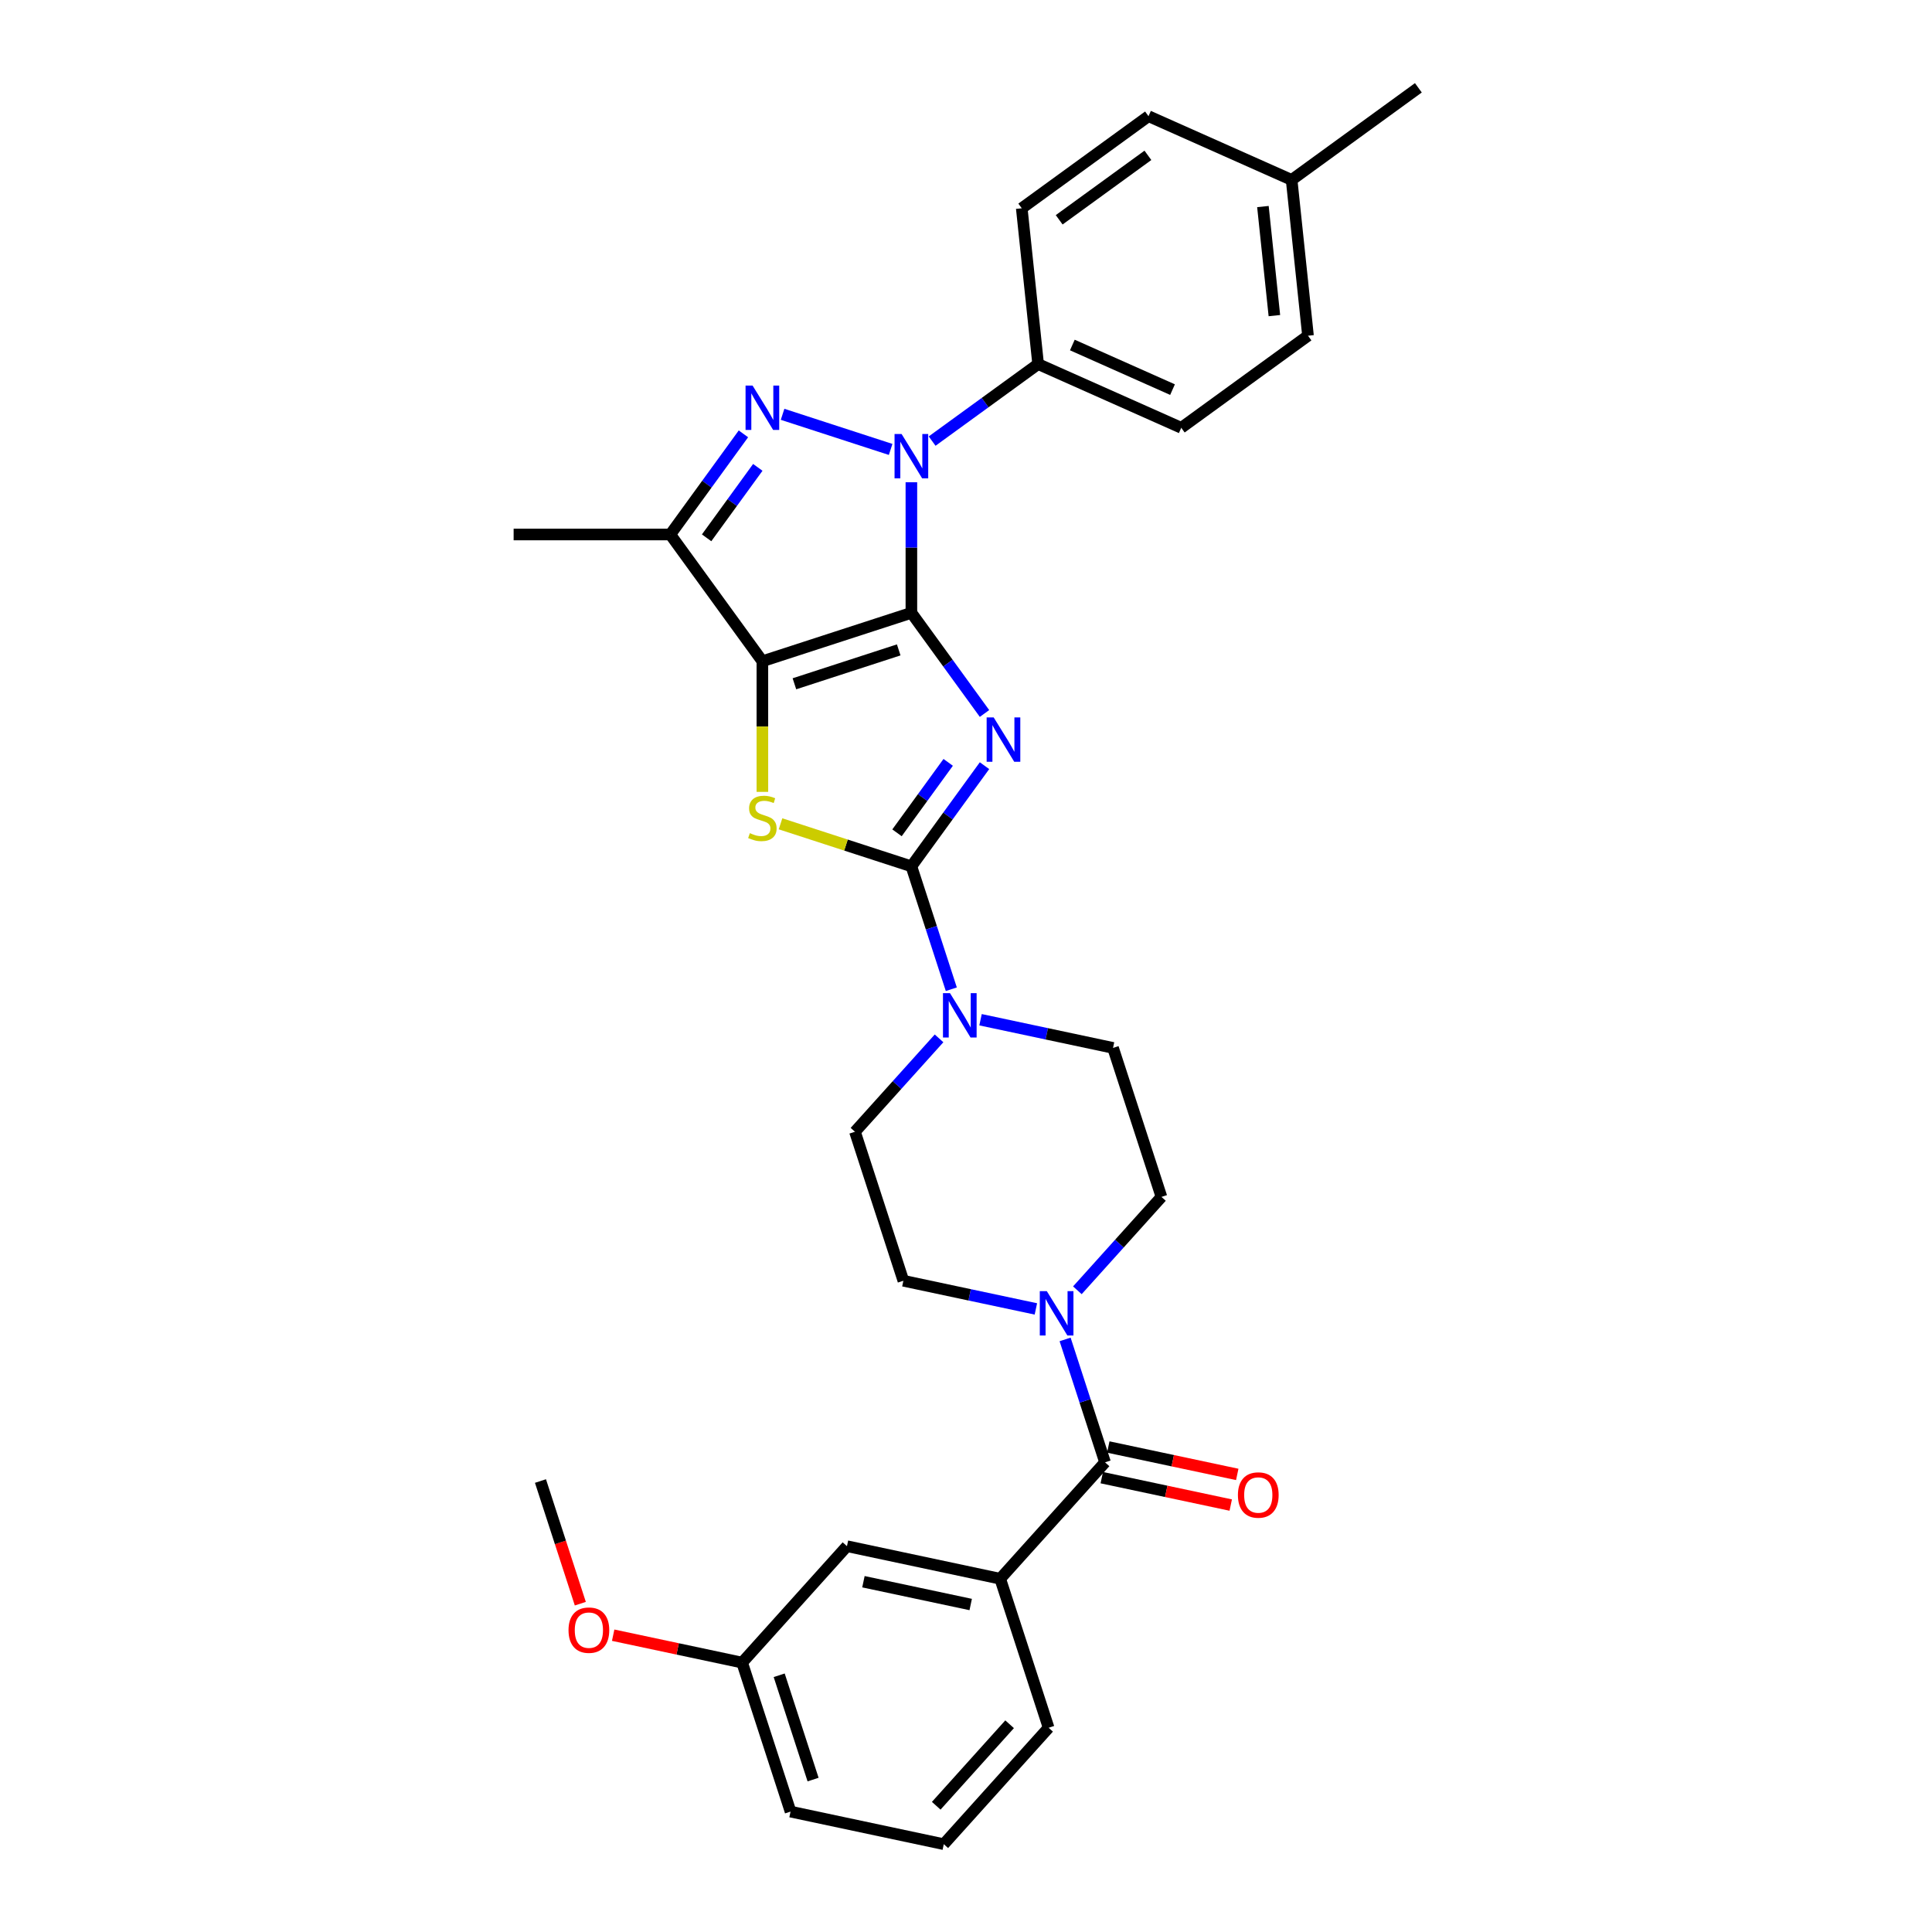 <?xml version='1.0' encoding='iso-8859-1'?>
<svg version='1.1' baseProfile='full'
              xmlns='http://www.w3.org/2000/svg'
                      xmlns:rdkit='http://www.rdkit.org/xml'
                      xmlns:xlink='http://www.w3.org/1999/xlink'
                  xml:space='preserve'
width='1000px' height='1000px' viewBox='0 0 1000 1000'>
<!-- END OF HEADER -->
<rect style='opacity:1.0;fill:#FFFFFF;stroke:none' width='1000' height='1000' x='0' y='0'> </rect>
<path class='bond-0' d='M 471.731,317.202 L 490.655,343.249' style='fill:none;fill-rule:evenodd;stroke:#000000;stroke-width:6px;stroke-linecap:butt;stroke-linejoin:miter;stroke-opacity:1' />
<path class='bond-0' d='M 490.655,343.249 L 509.579,369.296' style='fill:none;fill-rule:evenodd;stroke:#0000FF;stroke-width:6px;stroke-linecap:butt;stroke-linejoin:miter;stroke-opacity:1' />
<path class='bond-1' d='M 471.731,317.202 L 394.608,342.26' style='fill:none;fill-rule:evenodd;stroke:#000000;stroke-width:6px;stroke-linecap:butt;stroke-linejoin:miter;stroke-opacity:1' />
<path class='bond-1' d='M 465.174,336.385 L 411.188,353.926' style='fill:none;fill-rule:evenodd;stroke:#000000;stroke-width:6px;stroke-linecap:butt;stroke-linejoin:miter;stroke-opacity:1' />
<path class='bond-2' d='M 471.731,317.202 L 471.731,283.411' style='fill:none;fill-rule:evenodd;stroke:#000000;stroke-width:6px;stroke-linecap:butt;stroke-linejoin:miter;stroke-opacity:1' />
<path class='bond-2' d='M 471.731,283.411 L 471.731,249.621' style='fill:none;fill-rule:evenodd;stroke:#0000FF;stroke-width:6px;stroke-linecap:butt;stroke-linejoin:miter;stroke-opacity:1' />
<path class='bond-3' d='M 509.579,396.316 L 490.655,422.363' style='fill:none;fill-rule:evenodd;stroke:#0000FF;stroke-width:6px;stroke-linecap:butt;stroke-linejoin:miter;stroke-opacity:1' />
<path class='bond-3' d='M 490.655,422.363 L 471.731,448.41' style='fill:none;fill-rule:evenodd;stroke:#000000;stroke-width:6px;stroke-linecap:butt;stroke-linejoin:miter;stroke-opacity:1' />
<path class='bond-3' d='M 490.781,394.597 L 477.534,412.83' style='fill:none;fill-rule:evenodd;stroke:#0000FF;stroke-width:6px;stroke-linecap:butt;stroke-linejoin:miter;stroke-opacity:1' />
<path class='bond-3' d='M 477.534,412.83 L 464.287,431.063' style='fill:none;fill-rule:evenodd;stroke:#000000;stroke-width:6px;stroke-linecap:butt;stroke-linejoin:miter;stroke-opacity:1' />
<path class='bond-5' d='M 394.608,342.26 L 394.608,376.067' style='fill:none;fill-rule:evenodd;stroke:#000000;stroke-width:6px;stroke-linecap:butt;stroke-linejoin:miter;stroke-opacity:1' />
<path class='bond-5' d='M 394.608,376.067 L 394.608,409.874' style='fill:none;fill-rule:evenodd;stroke:#CCCC00;stroke-width:6px;stroke-linecap:butt;stroke-linejoin:miter;stroke-opacity:1' />
<path class='bond-6' d='M 394.608,342.26 L 346.944,276.656' style='fill:none;fill-rule:evenodd;stroke:#000000;stroke-width:6px;stroke-linecap:butt;stroke-linejoin:miter;stroke-opacity:1' />
<path class='bond-4' d='M 460.994,232.622 L 405.063,214.449' style='fill:none;fill-rule:evenodd;stroke:#0000FF;stroke-width:6px;stroke-linecap:butt;stroke-linejoin:miter;stroke-opacity:1' />
<path class='bond-11' d='M 482.467,228.31 L 509.901,208.379' style='fill:none;fill-rule:evenodd;stroke:#0000FF;stroke-width:6px;stroke-linecap:butt;stroke-linejoin:miter;stroke-opacity:1' />
<path class='bond-11' d='M 509.901,208.379 L 537.335,188.447' style='fill:none;fill-rule:evenodd;stroke:#000000;stroke-width:6px;stroke-linecap:butt;stroke-linejoin:miter;stroke-opacity:1' />
<path class='bond-7' d='M 471.731,448.41 L 482.065,480.216' style='fill:none;fill-rule:evenodd;stroke:#000000;stroke-width:6px;stroke-linecap:butt;stroke-linejoin:miter;stroke-opacity:1' />
<path class='bond-7' d='M 482.065,480.216 L 492.4,512.022' style='fill:none;fill-rule:evenodd;stroke:#0000FF;stroke-width:6px;stroke-linecap:butt;stroke-linejoin:miter;stroke-opacity:1' />
<path class='bond-32' d='M 471.731,448.41 L 437.865,437.406' style='fill:none;fill-rule:evenodd;stroke:#000000;stroke-width:6px;stroke-linecap:butt;stroke-linejoin:miter;stroke-opacity:1' />
<path class='bond-32' d='M 437.865,437.406 L 403.999,426.403' style='fill:none;fill-rule:evenodd;stroke:#CCCC00;stroke-width:6px;stroke-linecap:butt;stroke-linejoin:miter;stroke-opacity:1' />
<path class='bond-31' d='M 384.793,224.562 L 365.869,250.609' style='fill:none;fill-rule:evenodd;stroke:#0000FF;stroke-width:6px;stroke-linecap:butt;stroke-linejoin:miter;stroke-opacity:1' />
<path class='bond-31' d='M 365.869,250.609 L 346.944,276.656' style='fill:none;fill-rule:evenodd;stroke:#000000;stroke-width:6px;stroke-linecap:butt;stroke-linejoin:miter;stroke-opacity:1' />
<path class='bond-31' d='M 392.237,241.909 L 378.99,260.142' style='fill:none;fill-rule:evenodd;stroke:#0000FF;stroke-width:6px;stroke-linecap:butt;stroke-linejoin:miter;stroke-opacity:1' />
<path class='bond-31' d='M 378.99,260.142 L 365.742,278.375' style='fill:none;fill-rule:evenodd;stroke:#000000;stroke-width:6px;stroke-linecap:butt;stroke-linejoin:miter;stroke-opacity:1' />
<path class='bond-21' d='M 346.944,276.656 L 265.853,276.656' style='fill:none;fill-rule:evenodd;stroke:#000000;stroke-width:6px;stroke-linecap:butt;stroke-linejoin:miter;stroke-opacity:1' />
<path class='bond-12' d='M 486.053,537.456 L 464.291,561.625' style='fill:none;fill-rule:evenodd;stroke:#0000FF;stroke-width:6px;stroke-linecap:butt;stroke-linejoin:miter;stroke-opacity:1' />
<path class='bond-12' d='M 464.291,561.625 L 442.529,585.795' style='fill:none;fill-rule:evenodd;stroke:#000000;stroke-width:6px;stroke-linecap:butt;stroke-linejoin:miter;stroke-opacity:1' />
<path class='bond-13' d='M 507.526,527.814 L 541.817,535.103' style='fill:none;fill-rule:evenodd;stroke:#0000FF;stroke-width:6px;stroke-linecap:butt;stroke-linejoin:miter;stroke-opacity:1' />
<path class='bond-13' d='M 541.817,535.103 L 576.108,542.392' style='fill:none;fill-rule:evenodd;stroke:#000000;stroke-width:6px;stroke-linecap:butt;stroke-linejoin:miter;stroke-opacity:1' />
<path class='bond-8' d='M 571.965,756.899 L 561.63,725.092' style='fill:none;fill-rule:evenodd;stroke:#000000;stroke-width:6px;stroke-linecap:butt;stroke-linejoin:miter;stroke-opacity:1' />
<path class='bond-8' d='M 561.63,725.092 L 551.296,693.286' style='fill:none;fill-rule:evenodd;stroke:#0000FF;stroke-width:6px;stroke-linecap:butt;stroke-linejoin:miter;stroke-opacity:1' />
<path class='bond-10' d='M 571.965,756.899 L 517.704,817.161' style='fill:none;fill-rule:evenodd;stroke:#000000;stroke-width:6px;stroke-linecap:butt;stroke-linejoin:miter;stroke-opacity:1' />
<path class='bond-16' d='M 570.279,764.83 L 603.654,771.925' style='fill:none;fill-rule:evenodd;stroke:#000000;stroke-width:6px;stroke-linecap:butt;stroke-linejoin:miter;stroke-opacity:1' />
<path class='bond-16' d='M 603.654,771.925 L 637.029,779.019' style='fill:none;fill-rule:evenodd;stroke:#FF0000;stroke-width:6px;stroke-linecap:butt;stroke-linejoin:miter;stroke-opacity:1' />
<path class='bond-16' d='M 573.651,748.967 L 607.026,756.061' style='fill:none;fill-rule:evenodd;stroke:#000000;stroke-width:6px;stroke-linecap:butt;stroke-linejoin:miter;stroke-opacity:1' />
<path class='bond-16' d='M 607.026,756.061 L 640.4,763.155' style='fill:none;fill-rule:evenodd;stroke:#FF0000;stroke-width:6px;stroke-linecap:butt;stroke-linejoin:miter;stroke-opacity:1' />
<path class='bond-9' d='M 557.643,667.852 L 579.405,643.683' style='fill:none;fill-rule:evenodd;stroke:#0000FF;stroke-width:6px;stroke-linecap:butt;stroke-linejoin:miter;stroke-opacity:1' />
<path class='bond-9' d='M 579.405,643.683 L 601.167,619.514' style='fill:none;fill-rule:evenodd;stroke:#000000;stroke-width:6px;stroke-linecap:butt;stroke-linejoin:miter;stroke-opacity:1' />
<path class='bond-34' d='M 536.17,677.494 L 501.878,670.205' style='fill:none;fill-rule:evenodd;stroke:#0000FF;stroke-width:6px;stroke-linecap:butt;stroke-linejoin:miter;stroke-opacity:1' />
<path class='bond-34' d='M 501.878,670.205 L 467.587,662.917' style='fill:none;fill-rule:evenodd;stroke:#000000;stroke-width:6px;stroke-linecap:butt;stroke-linejoin:miter;stroke-opacity:1' />
<path class='bond-17' d='M 517.704,817.161 L 438.385,800.301' style='fill:none;fill-rule:evenodd;stroke:#000000;stroke-width:6px;stroke-linecap:butt;stroke-linejoin:miter;stroke-opacity:1' />
<path class='bond-17' d='M 502.434,830.496 L 446.911,818.694' style='fill:none;fill-rule:evenodd;stroke:#000000;stroke-width:6px;stroke-linecap:butt;stroke-linejoin:miter;stroke-opacity:1' />
<path class='bond-25' d='M 517.704,817.161 L 542.763,894.283' style='fill:none;fill-rule:evenodd;stroke:#000000;stroke-width:6px;stroke-linecap:butt;stroke-linejoin:miter;stroke-opacity:1' />
<path class='bond-18' d='M 537.335,188.447 L 611.415,221.43' style='fill:none;fill-rule:evenodd;stroke:#000000;stroke-width:6px;stroke-linecap:butt;stroke-linejoin:miter;stroke-opacity:1' />
<path class='bond-18' d='M 555.043,178.578 L 606.899,201.666' style='fill:none;fill-rule:evenodd;stroke:#000000;stroke-width:6px;stroke-linecap:butt;stroke-linejoin:miter;stroke-opacity:1' />
<path class='bond-19' d='M 537.335,188.447 L 528.858,107.8' style='fill:none;fill-rule:evenodd;stroke:#000000;stroke-width:6px;stroke-linecap:butt;stroke-linejoin:miter;stroke-opacity:1' />
<path class='bond-15' d='M 442.529,585.795 L 467.587,662.917' style='fill:none;fill-rule:evenodd;stroke:#000000;stroke-width:6px;stroke-linecap:butt;stroke-linejoin:miter;stroke-opacity:1' />
<path class='bond-14' d='M 576.108,542.392 L 601.167,619.514' style='fill:none;fill-rule:evenodd;stroke:#000000;stroke-width:6px;stroke-linecap:butt;stroke-linejoin:miter;stroke-opacity:1' />
<path class='bond-20' d='M 438.385,800.301 L 384.125,860.564' style='fill:none;fill-rule:evenodd;stroke:#000000;stroke-width:6px;stroke-linecap:butt;stroke-linejoin:miter;stroke-opacity:1' />
<path class='bond-22' d='M 611.415,221.43 L 677.019,173.765' style='fill:none;fill-rule:evenodd;stroke:#000000;stroke-width:6px;stroke-linecap:butt;stroke-linejoin:miter;stroke-opacity:1' />
<path class='bond-23' d='M 528.858,107.8 L 594.462,60.136' style='fill:none;fill-rule:evenodd;stroke:#000000;stroke-width:6px;stroke-linecap:butt;stroke-linejoin:miter;stroke-opacity:1' />
<path class='bond-23' d='M 548.232,113.771 L 594.155,80.406' style='fill:none;fill-rule:evenodd;stroke:#000000;stroke-width:6px;stroke-linecap:butt;stroke-linejoin:miter;stroke-opacity:1' />
<path class='bond-26' d='M 384.125,860.564 L 350.75,853.469' style='fill:none;fill-rule:evenodd;stroke:#000000;stroke-width:6px;stroke-linecap:butt;stroke-linejoin:miter;stroke-opacity:1' />
<path class='bond-26' d='M 350.75,853.469 L 317.375,846.375' style='fill:none;fill-rule:evenodd;stroke:#FF0000;stroke-width:6px;stroke-linecap:butt;stroke-linejoin:miter;stroke-opacity:1' />
<path class='bond-35' d='M 384.125,860.564 L 409.183,937.686' style='fill:none;fill-rule:evenodd;stroke:#000000;stroke-width:6px;stroke-linecap:butt;stroke-linejoin:miter;stroke-opacity:1' />
<path class='bond-35' d='M 403.308,867.12 L 420.849,921.106' style='fill:none;fill-rule:evenodd;stroke:#000000;stroke-width:6px;stroke-linecap:butt;stroke-linejoin:miter;stroke-opacity:1' />
<path class='bond-33' d='M 677.019,173.765 L 668.543,93.119' style='fill:none;fill-rule:evenodd;stroke:#000000;stroke-width:6px;stroke-linecap:butt;stroke-linejoin:miter;stroke-opacity:1' />
<path class='bond-33' d='M 659.618,163.364 L 653.685,106.911' style='fill:none;fill-rule:evenodd;stroke:#000000;stroke-width:6px;stroke-linecap:butt;stroke-linejoin:miter;stroke-opacity:1' />
<path class='bond-24' d='M 594.462,60.136 L 668.543,93.119' style='fill:none;fill-rule:evenodd;stroke:#000000;stroke-width:6px;stroke-linecap:butt;stroke-linejoin:miter;stroke-opacity:1' />
<path class='bond-29' d='M 668.543,93.119 L 734.147,45.455' style='fill:none;fill-rule:evenodd;stroke:#000000;stroke-width:6px;stroke-linecap:butt;stroke-linejoin:miter;stroke-opacity:1' />
<path class='bond-27' d='M 542.763,894.283 L 488.502,954.545' style='fill:none;fill-rule:evenodd;stroke:#000000;stroke-width:6px;stroke-linecap:butt;stroke-linejoin:miter;stroke-opacity:1' />
<path class='bond-27' d='M 522.571,892.47 L 484.589,934.654' style='fill:none;fill-rule:evenodd;stroke:#000000;stroke-width:6px;stroke-linecap:butt;stroke-linejoin:miter;stroke-opacity:1' />
<path class='bond-30' d='M 300.374,830.064 L 290.061,798.323' style='fill:none;fill-rule:evenodd;stroke:#FF0000;stroke-width:6px;stroke-linecap:butt;stroke-linejoin:miter;stroke-opacity:1' />
<path class='bond-30' d='M 290.061,798.323 L 279.747,766.582' style='fill:none;fill-rule:evenodd;stroke:#000000;stroke-width:6px;stroke-linecap:butt;stroke-linejoin:miter;stroke-opacity:1' />
<path class='bond-28' d='M 488.502,954.545 L 409.183,937.686' style='fill:none;fill-rule:evenodd;stroke:#000000;stroke-width:6px;stroke-linecap:butt;stroke-linejoin:miter;stroke-opacity:1' />
<path  class='atom-1' d='M 514.318 371.324
L 521.844 383.487
Q 522.59 384.687, 523.79 386.861
Q 524.99 389.034, 525.055 389.164
L 525.055 371.324
L 528.104 371.324
L 528.104 394.288
L 524.958 394.288
L 516.881 380.99
Q 515.94 379.433, 514.935 377.649
Q 513.962 375.865, 513.67 375.313
L 513.67 394.288
L 510.686 394.288
L 510.686 371.324
L 514.318 371.324
' fill='#0000FF'/>
<path  class='atom-3' d='M 466.654 224.628
L 474.18 236.792
Q 474.926 237.992, 476.126 240.166
Q 477.326 242.339, 477.391 242.468
L 477.391 224.628
L 480.44 224.628
L 480.44 247.593
L 477.293 247.593
L 469.217 234.295
Q 468.276 232.738, 467.271 230.954
Q 466.298 229.17, 466.006 228.618
L 466.006 247.593
L 463.021 247.593
L 463.021 224.628
L 466.654 224.628
' fill='#0000FF'/>
<path  class='atom-5' d='M 389.532 199.57
L 397.057 211.734
Q 397.803 212.934, 399.004 215.107
Q 400.204 217.28, 400.269 217.41
L 400.269 199.57
L 403.318 199.57
L 403.318 222.535
L 400.171 222.535
L 392.095 209.236
Q 391.154 207.679, 390.148 205.895
Q 389.175 204.111, 388.883 203.56
L 388.883 222.535
L 385.899 222.535
L 385.899 199.57
L 389.532 199.57
' fill='#0000FF'/>
<path  class='atom-6' d='M 388.121 431.234
Q 388.381 431.331, 389.451 431.785
Q 390.521 432.239, 391.689 432.531
Q 392.889 432.79, 394.057 432.79
Q 396.23 432.79, 397.495 431.753
Q 398.76 430.682, 398.76 428.833
Q 398.76 427.568, 398.112 426.79
Q 397.495 426.011, 396.522 425.59
Q 395.549 425.168, 393.927 424.681
Q 391.884 424.065, 390.651 423.481
Q 389.451 422.897, 388.575 421.665
Q 387.732 420.432, 387.732 418.356
Q 387.732 415.469, 389.678 413.685
Q 391.657 411.901, 395.549 411.901
Q 398.209 411.901, 401.225 413.166
L 400.479 415.664
Q 397.722 414.529, 395.646 414.529
Q 393.408 414.529, 392.176 415.469
Q 390.943 416.378, 390.976 417.967
Q 390.976 419.2, 391.592 419.946
Q 392.241 420.692, 393.149 421.113
Q 394.089 421.535, 395.646 422.022
Q 397.722 422.67, 398.955 423.319
Q 400.188 423.968, 401.063 425.298
Q 401.972 426.595, 401.972 428.833
Q 401.972 432.012, 399.831 433.731
Q 397.722 435.418, 394.187 435.418
Q 392.143 435.418, 390.586 434.964
Q 389.062 434.542, 387.245 433.796
L 388.121 431.234
' fill='#CCCC00'/>
<path  class='atom-8' d='M 491.713 514.05
L 499.238 526.213
Q 499.984 527.413, 501.184 529.587
Q 502.384 531.76, 502.449 531.89
L 502.449 514.05
L 505.498 514.05
L 505.498 537.015
L 502.352 537.015
L 494.275 523.716
Q 493.335 522.159, 492.329 520.375
Q 491.356 518.591, 491.064 518.039
L 491.064 537.015
L 488.08 537.015
L 488.08 514.05
L 491.713 514.05
' fill='#0000FF'/>
<path  class='atom-10' d='M 541.83 668.294
L 549.355 680.458
Q 550.101 681.658, 551.301 683.831
Q 552.501 686.004, 552.566 686.134
L 552.566 668.294
L 555.615 668.294
L 555.615 691.259
L 552.469 691.259
L 544.392 677.96
Q 543.452 676.403, 542.446 674.619
Q 541.473 672.835, 541.181 672.284
L 541.181 691.259
L 538.197 691.259
L 538.197 668.294
L 541.83 668.294
' fill='#0000FF'/>
<path  class='atom-17' d='M 640.742 773.823
Q 640.742 768.309, 643.466 765.228
Q 646.191 762.146, 651.284 762.146
Q 656.376 762.146, 659.101 765.228
Q 661.825 768.309, 661.825 773.823
Q 661.825 779.402, 659.068 782.581
Q 656.311 785.727, 651.284 785.727
Q 646.224 785.727, 643.466 782.581
Q 640.742 779.435, 640.742 773.823
M 651.284 783.132
Q 654.787 783.132, 656.668 780.797
Q 658.582 778.429, 658.582 773.823
Q 658.582 769.315, 656.668 767.044
Q 654.787 764.741, 651.284 764.741
Q 647.78 764.741, 645.867 767.012
Q 643.985 769.282, 643.985 773.823
Q 643.985 778.462, 645.867 780.797
Q 647.78 783.132, 651.284 783.132
' fill='#FF0000'/>
<path  class='atom-27' d='M 294.264 843.769
Q 294.264 838.254, 296.989 835.173
Q 299.713 832.092, 304.806 832.092
Q 309.898 832.092, 312.623 835.173
Q 315.348 838.254, 315.348 843.769
Q 315.348 849.348, 312.59 852.526
Q 309.833 855.673, 304.806 855.673
Q 299.746 855.673, 296.989 852.526
Q 294.264 849.38, 294.264 843.769
M 304.806 853.078
Q 308.309 853.078, 310.19 850.742
Q 312.104 848.375, 312.104 843.769
Q 312.104 839.26, 310.19 836.989
Q 308.309 834.686, 304.806 834.686
Q 301.303 834.686, 299.389 836.957
Q 297.507 839.228, 297.507 843.769
Q 297.507 848.407, 299.389 850.742
Q 301.303 853.078, 304.806 853.078
' fill='#FF0000'/>
</svg>
